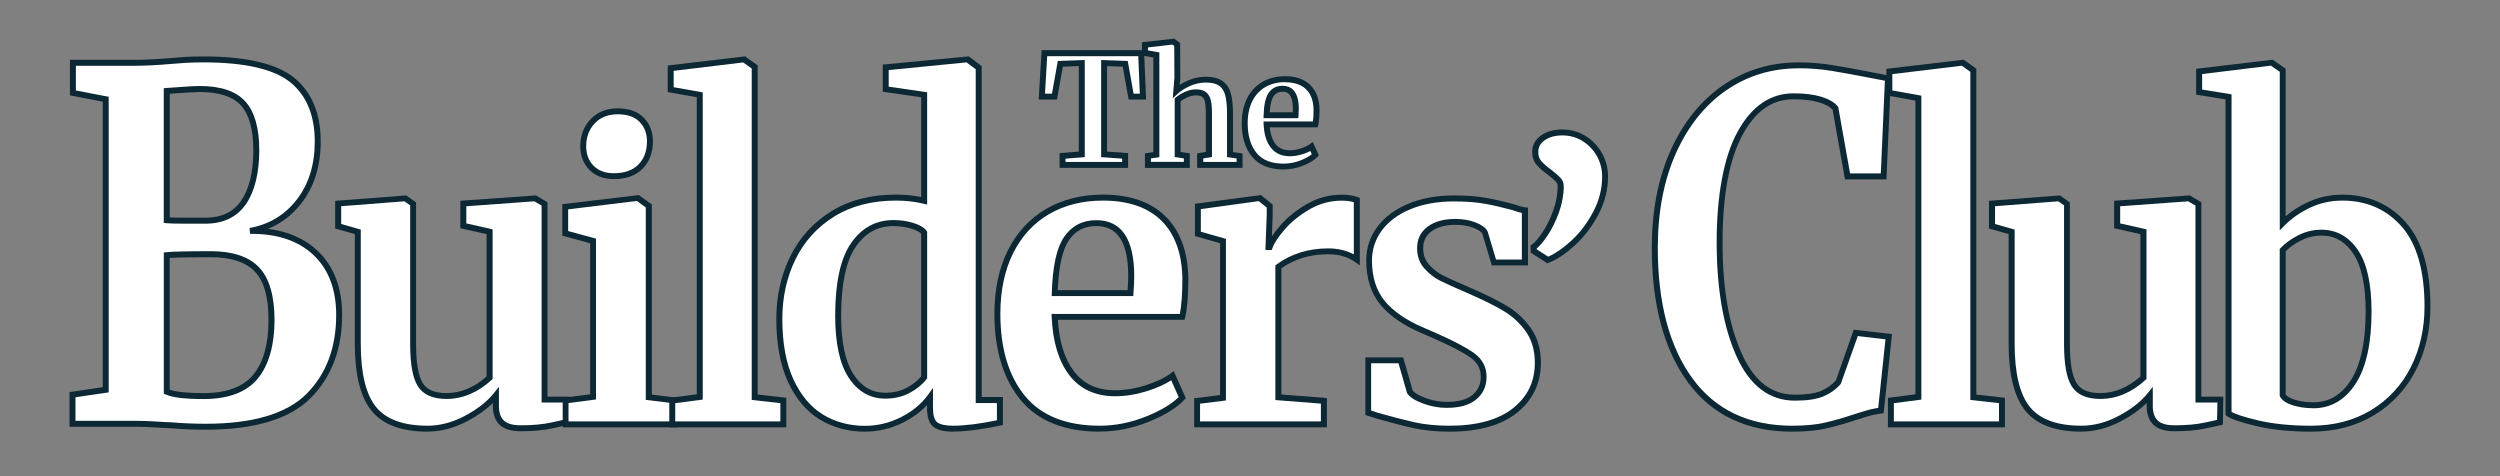 <?xml version="1.0" encoding="UTF-8"?>
<svg xmlns="http://www.w3.org/2000/svg" id="b" viewBox="0 0 420 80">
  <rect x="0" y="0" width="420" height="80" fill="#808080" stroke="none"/>
  <defs>
    <style>.c{fill:#fff;}.d{fill:#0c2835;}</style>
  </defs>
  <path class="c" d="M17.76,16.67l-5.51-1.06v-5.06h10.53c1.6,0,3.67-.11,6.22-.33.61-.05,1.34-.11,2.19-.16.85-.05,1.84-.08,2.97-.08,7.11,0,12.09,1.16,14.94,3.47,2.85,2.31,4.27,5.75,4.27,10.32,0,4.03-1.05,7.39-3.14,10.08-2.1,2.69-4.84,4.34-8.23,4.94,4.66-.05,8.33,1.17,10.99,3.67,2.66,2.5,3.99,5.99,3.99,10.45,0,5.66-1.72,10.2-5.16,13.63-3.44,3.43-9.19,5.14-17.24,5.14-2.12,0-4.07-.08-5.86-.25-.47,0-1.27-.04-2.4-.12-1.13-.08-2.29-.12-3.46-.12h-10.67v-4.9l5.58-.82V16.67ZM31.19,37.08h3.32c2.87,0,5.02-1.03,6.43-3.1,1.41-2.07,2.12-4.98,2.12-8.73s-.73-6.2-2.19-7.84c-1.46-1.63-3.89-2.45-7.28-2.45-.9,0-2.76.11-5.58.33v21.71c.52.05,1.58.08,3.18.08ZM34.23,66.54c4,0,6.9-1.09,8.69-3.26,1.79-2.18,2.68-5.33,2.68-9.47s-.81-6.81-2.44-8.53c-1.63-1.72-4.2-2.57-7.74-2.57-3.96,0-6.43.05-7.42.16v22.94c1.08.49,3.16.73,6.22.73Z"></path>
  <path class="d" d="M34.58,72.19c-2.12,0-4.11-.08-5.91-.25-.42,0-1.26-.04-2.39-.12-1.11-.08-2.27-.12-3.43-.12h-11.17v-5.83l5.58-.82V17.08l-5.51-1.06v-5.97h11.03c1.59,0,3.67-.11,6.18-.32.61-.05,1.35-.11,2.2-.17.86-.05,1.87-.08,3-.08,7.2,0,12.33,1.21,15.26,3.58,2.96,2.4,4.46,6.01,4.46,10.71,0,4.12-1.09,7.62-3.25,10.39-1.53,1.96-3.41,3.4-5.61,4.29,3.39.42,6.17,1.64,8.31,3.65,2.75,2.59,4.15,6.23,4.15,10.81,0,5.77-1.79,10.47-5.31,13.99-3.52,3.51-9.44,5.29-17.59,5.29ZM12.68,70.7h10.17c1.18,0,2.36.04,3.5.12,1.1.08,1.9.12,2.37.12,1.82.16,3.77.25,5.86.25,7.88,0,13.56-1.68,16.89-5,3.33-3.32,5.01-7.78,5.01-13.28,0-4.3-1.29-7.69-3.83-10.08-2.55-2.4-6.1-3.59-10.64-3.54l-.09-.99c3.25-.57,5.92-2.17,7.92-4.75,2.02-2.59,3.04-5.88,3.04-9.77,0-4.39-1.38-7.73-4.09-9.94-2.75-2.23-7.67-3.36-14.63-3.36-1.11,0-2.1.03-2.94.08-.84.06-1.57.11-2.18.16-2.54.22-4.64.33-6.26.33h-10.03v4.15l5.51,1.06v49.66l-5.58.82v3.96ZM34.23,67.04c-3.16,0-5.26-.25-6.42-.78l-.29-.13v-23.71l.45-.05c1.01-.11,3.53-.17,7.47-.17,3.66,0,6.39.92,8.1,2.73,1.71,1.8,2.58,4.79,2.58,8.87s-.94,7.53-2.8,9.79c-1.88,2.29-4.94,3.45-9.08,3.45ZM28.51,65.47c1.09.38,3.01.57,5.72.57,3.83,0,6.62-1.04,8.31-3.08,1.71-2.08,2.57-5.15,2.57-9.15s-.77-6.57-2.3-8.18c-1.52-1.6-4-2.42-7.38-2.42s-5.73.04-6.92.12v22.14ZM34.51,37.58h-3.32c-1.65,0-2.7-.03-3.23-.08l-.45-.05V14.82l.46-.04c2.87-.22,4.71-.33,5.62-.33,3.52,0,6.1.88,7.65,2.62,1.54,1.72,2.32,4.47,2.32,8.17s-.74,6.87-2.21,9.02c-1.51,2.2-3.81,3.32-6.84,3.32ZM28.51,36.53c.57.03,1.47.04,2.68.04h3.32c2.72,0,4.69-.94,6.02-2.88,1.35-1.97,2.03-4.82,2.03-8.45,0-3.45-.69-5.97-2.06-7.5-1.35-1.51-3.68-2.28-6.9-2.28-.83,0-2.53.1-5.08.29v20.78Z"></path>
  <path class="c" d="M84.31,71.02c-.66-.62-.99-1.56-.99-2.81v-1.8c-1.19,1.47-2.86,2.77-5.01,3.91-2.15,1.14-4.31,1.7-6.46,1.7-4.22,0-7.23-1.1-9.03-3.31-1.8-2.21-2.7-5.85-2.7-10.93v-18.84l-3.3-.94v-3.81l11.21-.87h.07l1.32.94v23.52c0,3.25.4,5.52,1.19,6.82.79,1.29,2.26,1.94,4.42,1.94,2.59,0,5.01-1.02,7.25-3.07v-24.52l-4.42-1v-3.74l11.93-.87h.13l1.58.94v32.87h3.69l-.07,3.81c-.18.04-.99.22-2.44.53-1.45.31-3.19.47-5.21.47-1.45,0-2.51-.31-3.16-.94Z"></path>
  <path class="d" d="M71.85,72.52c-4.36,0-7.53-1.17-9.42-3.49-1.87-2.29-2.82-6.07-2.82-11.24v-18.46l-3.3-.94v-4.65l11.93-.91,1.66,1.18v23.78c0,3.14.37,5.35,1.11,6.55.7,1.14,2.01,1.7,3.99,1.7,2.39,0,4.66-.94,6.75-2.8v-23.9l-4.42-1v-4.61l12.7-.9,1.95,1.15v32.66h3.7l-.08,4.7-.37.09c-.18.04-1,.22-2.46.54-1.48.32-3.27.48-5.31.48-1.58,0-2.76-.36-3.51-1.07-.76-.72-1.15-1.78-1.15-3.17v-.51c-1.13,1.12-2.56,2.15-4.28,3.05-2.22,1.17-4.47,1.76-6.69,1.76ZM57.31,37.63l3.3.94v19.22c0,4.94.87,8.51,2.59,10.61,1.69,2.07,4.6,3.12,8.65,3.12,2.06,0,4.16-.55,6.23-1.65,2.08-1.1,3.72-2.37,4.85-3.78l.89-1.1v3.22c0,1.1.28,1.92.83,2.44h0c.56.53,1.51.8,2.82.8,1.97,0,3.69-.15,5.1-.46.97-.21,1.65-.36,2.05-.45l.05-2.91h-3.68v-33.09l-1.22-.72-11.43.83v2.88l4.42,1v25.14l-.16.15c-2.33,2.13-4.88,3.2-7.59,3.2-2.33,0-3.96-.73-4.84-2.18-.85-1.38-1.26-3.7-1.26-7.08v-23.26l-.96-.68-10.63.82v2.97Z"></path>
  <polygon class="c" points="99.64 40.48 94.96 39.21 94.96 34.74 107.02 33.27 107.15 33.27 109 34.6 109 66.74 113.42 67.28 113.42 71.29 95.02 71.29 95.02 67.28 99.64 66.68 99.64 40.48"></polygon>
  <path class="d" d="M113.92,71.79h-19.39v-4.95l4.62-.6v-25.37l-4.68-1.27v-5.3l12.86-1.53,2.18,1.58v31.95l4.42.54v4.95ZM95.52,70.79h17.39v-3.07l-4.42-.54v-32.33l-1.5-1.09-11.54,1.41v3.65l4.68,1.27v27.02l-4.62.6v3.07Z"></path>
  <path class="c" d="M99.37,28.19c-.92-.93-1.38-2.14-1.38-3.61,0-1.69.53-3.1,1.58-4.21,1.05-1.11,2.46-1.67,4.22-1.67s3.1.48,4.02,1.44,1.38,2.15,1.38,3.57c0,1.78-.53,3.21-1.58,4.28-1.06,1.07-2.53,1.6-4.42,1.6h-.07c-1.58,0-2.84-.47-3.76-1.4Z"></path>
  <path class="d" d="M103.2,30.09c-1.78,0-3.16-.52-4.18-1.55h0c-1.01-1.03-1.53-2.36-1.53-3.96,0-1.82.58-3.35,1.72-4.55,1.15-1.21,2.69-1.83,4.58-1.83s3.36.54,4.38,1.59c1.01,1.05,1.52,2.37,1.52,3.92,0,1.91-.58,3.47-1.73,4.63-1.15,1.16-2.75,1.75-4.77,1.75ZM103.79,19.2c-1.63,0-2.89.5-3.86,1.51-.97,1.03-1.45,2.29-1.45,3.87,0,1.35.41,2.41,1.24,3.26h0c.83.84,1.95,1.26,3.4,1.26,1.81,0,3.17-.49,4.13-1.46.97-.98,1.44-2.27,1.44-3.93,0-1.3-.41-2.36-1.24-3.23-.82-.85-2.05-1.28-3.66-1.28Z"></path>
  <path class="c" d="M117.55,15.93l-4.88-.87v-3.61l12.2-1.47h.13l1.78,1.27v55.49l4.81.53v4.01h-18.66v-4.01l4.61-.6V15.93Z"></path>
  <path class="d" d="M132.1,71.79h-19.66v-4.95l4.62-.6V16.34l-4.88-.87v-4.47l12.99-1.53,2.12,1.51v55.3l4.81.54v4.96ZM113.44,70.79h17.66v-3.06l-4.81-.54V11.51l-1.44-1.02-11.67,1.41v2.75l4.88.87v51.61l-4.62.6v3.07Z"></path>
  <path class="c" d="M137.97,70.05c-2.15-1.31-3.87-3.35-5.14-6.11-1.28-2.76-1.91-6.21-1.91-10.36,0-3.74.76-7.16,2.27-10.26,1.52-3.1,3.75-5.56,6.69-7.38,2.94-1.83,6.48-2.74,10.61-2.74,1.67,0,3.25.18,4.75.53V15.93l-6.46-.94v-3.68l13.58-1.34h.2l1.85,1.4v55.83h3.56v3.81c-3.16.67-5.78,1-7.85,1-1.41,0-2.41-.23-3-.7-.59-.47-.89-1.39-.89-2.77v-1.87c-1.14,1.56-2.7,2.84-4.68,3.84-1.98,1-4.07,1.5-6.26,1.5-2.73,0-5.17-.66-7.32-1.97ZM152.58,65.57c1.12-.6,2.01-1.33,2.67-2.17v-24.32c-.31-.44-.96-.82-1.95-1.14s-2.06-.47-3.2-.47c-2.81,0-5.07,1.24-6.76,3.71-1.69,2.47-2.54,6.43-2.54,11.86,0,4.54.73,7.92,2.18,10.12,1.45,2.2,3.36,3.31,5.74,3.31,1.45,0,2.74-.3,3.86-.9Z"></path>
  <path class="d" d="M160.13,72.52c-1.54,0-2.62-.26-3.31-.81-.73-.57-1.08-1.61-1.08-3.17v-.49c-1.07,1.14-2.39,2.11-3.95,2.91-2.04,1.03-4.22,1.56-6.49,1.56-2.81,0-5.35-.69-7.58-2.04-2.23-1.36-4.03-3.49-5.34-6.33-1.3-2.81-1.96-6.37-1.96-10.57,0-3.8.78-7.33,2.33-10.48,1.55-3.17,3.87-5.72,6.88-7.59,3.01-1.87,6.67-2.82,10.88-2.82,1.48,0,2.9.14,4.25.41v-16.75l-6.46-.94v-4.56l14.45-1.38,2.18,1.65v55.58h3.56v4.71l-.4.08c-3.18.67-5.86,1.01-7.95,1.01ZM156.74,65.15v3.4c0,1.2.24,2.02.7,2.38.5.39,1.41.59,2.69.59,1.94,0,4.41-.31,7.35-.91v-2.9h-3.56V11.63l-1.54-1.15-13.08,1.29v2.79l6.46.94v18.87l-.62-.15c-1.45-.35-3.01-.52-4.63-.52-4.02,0-7.5.9-10.35,2.67-2.85,1.77-5.04,4.18-6.51,7.18-1.48,3.01-2.22,6.39-2.22,10.04,0,4.05.63,7.47,1.87,10.15,1.23,2.66,2.89,4.64,4.95,5.9h0c2.06,1.26,4.44,1.9,7.06,1.9,2.11,0,4.14-.49,6.04-1.45,1.9-.96,3.41-2.2,4.5-3.69l.9-1.23ZM148.72,66.97c-2.54,0-4.61-1.19-6.15-3.53-1.5-2.28-2.26-5.78-2.26-10.4,0-5.51.88-9.6,2.63-12.14,1.78-2.61,4.19-3.93,7.17-3.93,1.19,0,2.31.17,3.35.49,1.11.35,1.83.78,2.21,1.33l.09.13v24.65l-.11.14c-.7.9-1.65,1.67-2.83,2.3h0c-1.19.64-2.57.96-4.09.96ZM150.11,37.98c-2.66,0-4.74,1.14-6.35,3.49-1.63,2.38-2.45,6.27-2.45,11.58,0,4.42.7,7.74,2.09,9.85,1.36,2.07,3.1,3.08,5.32,3.08,1.36,0,2.58-.28,3.62-.84h0c.99-.53,1.8-1.17,2.41-1.91v-23.97c-.21-.23-.66-.54-1.6-.83-.94-.29-1.96-.44-3.05-.44Z"></path>
  <path class="c" d="M171.81,66.84c-2.83-3.45-4.25-8.16-4.25-14.13,0-4.01.74-7.48,2.21-10.42,1.47-2.94,3.55-5.19,6.23-6.75,2.68-1.56,5.78-2.34,9.3-2.34,4.39,0,7.78,1.17,10.15,3.51,2.37,2.34,3.6,5.67,3.69,9.99,0,2.94-.18,5.12-.53,6.55h-21.43c.18,4.05,1.12,7.21,2.83,9.45,1.71,2.25,4.15,3.37,7.32,3.37,1.71,0,3.48-.29,5.31-.87,1.82-.58,3.26-1.27,4.32-2.07l1.65,3.68c-1.19,1.29-3.11,2.48-5.77,3.58-2.66,1.09-5.35,1.64-8.08,1.64-5.8,0-10.12-1.73-12.96-5.18ZM189.91,49.24c.09-1.25.13-2.21.13-2.87,0-5.92-1.96-8.89-5.87-8.89-2.15,0-3.82.87-5.01,2.61-1.19,1.74-1.85,4.79-1.98,9.15h12.72Z"></path>
  <path class="d" d="M184.77,72.52c-5.93,0-10.42-1.8-13.34-5.36h0c-2.9-3.53-4.37-8.39-4.37-14.45,0-4.07.76-7.65,2.26-10.65,1.51-3.01,3.67-5.35,6.43-6.96,2.75-1.6,5.96-2.41,9.55-2.41,4.51,0,8.04,1.23,10.5,3.65,2.46,2.42,3.75,5.9,3.84,10.33,0,2.98-.18,5.22-.54,6.68l-.09.38h-21.29c.23,3.68,1.13,6.59,2.71,8.65,1.63,2.14,3.89,3.18,6.92,3.18,1.65,0,3.39-.28,5.16-.85,1.76-.56,3.16-1.23,4.17-1.99l.5-.38,2.04,4.55-.22.24c-1.23,1.34-3.23,2.59-5.95,3.7-2.71,1.11-5.49,1.67-8.27,1.67ZM185.29,33.7c-3.41,0-6.45.76-9.04,2.27-2.58,1.5-4.61,3.7-6.03,6.54-1.43,2.86-2.16,6.29-2.16,10.2,0,5.82,1.39,10.47,4.14,13.81h0c2.72,3.32,6.95,5,12.57,5,2.65,0,5.3-.54,7.89-1.6,2.41-.99,4.22-2.07,5.36-3.22l-1.26-2.81c-1.04.68-2.37,1.28-3.96,1.79-1.87.59-3.7.89-5.46.89-3.31,0-5.91-1.2-7.72-3.57-1.77-2.32-2.76-5.6-2.94-9.74l-.02-.52h21.55c.28-1.38.43-3.42.43-6.05-.09-4.16-1.28-7.4-3.54-9.63-2.27-2.23-5.56-3.36-9.8-3.36ZM190.38,49.74h-13.7l.02-.51c.14-4.51.81-7.59,2.06-9.42,1.28-1.87,3.1-2.82,5.42-2.82,4.23,0,6.37,3.16,6.37,9.39,0,.68-.04,1.63-.13,2.91l-.03.46ZM177.7,48.74h11.74c.07-1.01.1-1.81.1-2.37,0-5.64-1.76-8.39-5.37-8.39-2,0-3.5.78-4.6,2.39-1.08,1.58-1.71,4.4-1.87,8.37Z"></path>
  <path class="c" d="M201.12,67.34l4.35-.53v-26.33l-4.22-1.2v-4.61l10.22-1.4h.2l1.65,1.34v1.47l-.2,5.41h.2c.31-.89,1.03-1.99,2.18-3.31,1.14-1.31,2.58-2.47,4.32-3.47,1.74-1,3.62-1.5,5.64-1.5.97,0,1.8.13,2.51.4v10.02c-1.32-.94-2.92-1.4-4.81-1.4-3.21,0-6,.87-8.37,2.61v21.92l7.65.6v3.94h-21.29v-3.94Z"></path>
  <path class="d" d="M222.91,71.79h-22.29v-4.88l4.35-.54v-25.51l-4.22-1.2v-5.42l11.09-1.47,1.97,1.6v1.71l-.13,3.62c.37-.56.85-1.18,1.43-1.85,1.18-1.35,2.67-2.56,4.45-3.58,1.81-1.04,3.79-1.57,5.89-1.57,1.02,0,1.93.15,2.68.43l.32.12v11.33l-.79-.56c-1.23-.87-2.75-1.31-4.52-1.31-2.99,0-5.64.79-7.87,2.36v21.2l7.65.6v4.9ZM201.62,70.79h20.29v-2.98l-7.65-.6v-22.63l.2-.15c2.45-1.79,5.37-2.7,8.67-2.7,1.63,0,3.07.34,4.31,1.01v-8.77c-.58-.17-1.25-.26-2-.26-1.92,0-3.74.48-5.39,1.44-1.68.97-3.09,2.1-4.19,3.37-1.1,1.26-1.8,2.32-2.08,3.14l-.12.34h-1.07l.22-5.93v-1.21s-1.35-1.07-1.35-1.07l-9.72,1.34v3.8l4.22,1.2v27.15l-4.35.54v3Z"></path>
  <path class="c" d="M236.86,65.81c.35.54,1.15,1.04,2.41,1.5,1.25.47,2.52.7,3.79.7,2.07,0,3.61-.43,4.65-1.3,1.03-.87,1.55-2.02,1.55-3.44s-.64-2.66-1.91-3.58c-1.28-.91-3.43-2.04-6.46-3.37l-1.85-.8c-3.03-1.29-5.3-2.85-6.79-4.68-1.49-1.83-2.24-4.19-2.24-7.08,0-2,.59-3.8,1.78-5.38,1.19-1.58,2.86-2.82,5.01-3.71,2.15-.89,4.64-1.34,7.45-1.34,2.07,0,3.83.13,5.31.4,1.47.27,3.02.62,4.65,1.07.88.31,1.54.49,1.98.53v8.75h-5.21l-1.52-5.08c-.26-.44-.86-.85-1.78-1.2-.92-.36-1.98-.53-3.16-.53-1.8,0-3.24.39-4.32,1.17-1.08.78-1.62,1.86-1.62,3.24,0,1.25.37,2.28,1.12,3.11.75.82,1.56,1.46,2.44,1.9.88.45,2.51,1.18,4.88,2.21,2.37,1.03,4.34,2,5.9,2.94,1.56.94,2.86,2.15,3.89,3.64,1.03,1.49,1.55,3.31,1.55,5.45,0,3.3-1.28,5.97-3.82,8.02-2.55,2.05-6.22,3.07-11.01,3.07-2.24,0-4.25-.2-6.03-.6-1.78-.4-3.84-.94-6.16-1.6l-1.45-.47v-8.82h5.47l1.52,5.28Z"></path>
  <path class="d" d="M243.52,72.52c-2.27,0-4.34-.21-6.14-.61-1.79-.4-3.87-.95-6.19-1.61l-1.81-.58v-9.68h6.35l1.6,5.56c.23.3.78.75,2.12,1.25,1.19.44,2.41.67,3.62.67,1.93,0,3.39-.4,4.33-1.19.92-.78,1.37-1.78,1.37-3.06s-.56-2.35-1.7-3.17c-1.24-.89-3.39-2.01-6.37-3.32l-1.84-.8c-3.09-1.32-5.44-2.94-6.98-4.82-1.56-1.91-2.35-4.4-2.35-7.4,0-2.11.63-4.02,1.88-5.68,1.24-1.65,2.99-2.95,5.22-3.87,2.2-.91,4.77-1.38,7.64-1.38,2.09,0,3.9.14,5.4.41,1.48.27,3.06.63,4.69,1.08.87.31,1.5.48,1.89.52l.45.04v9.71h-6.08l-1.6-5.37c-.16-.24-.55-.58-1.5-.95-.86-.33-1.87-.5-2.98-.5-1.69,0-3.04.36-4.03,1.08-.95.69-1.41,1.61-1.41,2.84,0,1.13.32,2.04.99,2.77.7.78,1.48,1.38,2.29,1.79.86.44,2.49,1.18,4.85,2.19,2.4,1.04,4.4,2.03,5.96,2.97,1.61.97,2.98,2.24,4.04,3.79,1.09,1.57,1.64,3.5,1.64,5.73,0,3.44-1.35,6.27-4.01,8.41-2.63,2.11-6.44,3.18-11.32,3.18ZM230.37,68.98l1.1.36c2.29.66,4.35,1.19,6.12,1.59,1.73.39,3.73.59,5.92.59,4.65,0,8.25-1,10.7-2.96,2.45-1.97,3.64-4.46,3.64-7.63,0-2.02-.49-3.76-1.46-5.16-.99-1.42-2.24-2.6-3.74-3.5-1.52-.91-3.49-1.89-5.84-2.91-2.41-1.04-4.01-1.77-4.91-2.22-.93-.47-1.8-1.15-2.58-2.01-.83-.91-1.25-2.07-1.25-3.44,0-1.54.61-2.77,1.82-3.65,1.16-.84,2.71-1.26,4.61-1.26,1.24,0,2.36.19,3.34.57,1.04.4,1.7.87,2.03,1.42l.05.11,1.41,4.72h4.34v-7.83c-.43-.09-.98-.25-1.65-.49-1.57-.43-3.12-.79-4.57-1.05-1.43-.26-3.19-.39-5.22-.39-2.74,0-5.18.44-7.26,1.3-2.06.85-3.67,2.04-4.8,3.55-1.11,1.49-1.68,3.19-1.68,5.08,0,2.76.72,5.04,2.13,6.77,1.43,1.75,3.65,3.28,6.6,4.53l1.85.8c3.05,1.34,5.25,2.5,6.55,3.43,1.41,1.01,2.12,2.35,2.12,3.98s-.58,2.86-1.73,3.82c-1.12.94-2.79,1.42-4.97,1.42-1.33,0-2.66-.25-3.97-.73-1.37-.51-2.24-1.07-2.65-1.7l-.06-.14-1.41-4.92h-4.6v7.96Z"></path>
  <path class="c" d="M257.66,42.16v-.67c.53-.35,1.15-1.06,1.88-2.13s1.35-2.33,1.88-3.79c.53-1.45.79-2.88.79-4.29,0-.41-.15-.78-.46-1.1-.31-.32-.77-.72-1.38-1.2-.79-.58-1.4-1.1-1.81-1.58-.42-.48-.63-1.1-.63-1.87,0-.96.43-1.74,1.29-2.35s1.95-.91,3.26-.91,2.53.34,3.63,1.01c1.1.67,1.97,1.57,2.6,2.71.64,1.13.96,2.37.96,3.71,0,2.11-.52,4.15-1.55,6.11-1.03,1.97-2.31,3.64-3.82,5.03-1.52,1.39-2.93,2.34-4.25,2.85l-2.37-1.53Z"></path>
  <path class="d" d="M259.97,44.25l-2.82-1.82v-1.21l.22-.15c.47-.31,1.06-.99,1.74-2,.7-1.03,1.31-2.27,1.82-3.68.51-1.39.76-2.78.76-4.12,0-.28-.11-.53-.32-.76-.29-.3-.74-.69-1.33-1.15-.81-.59-1.44-1.14-1.88-1.65-.5-.57-.75-1.31-.75-2.2,0-1.12.5-2.05,1.5-2.76.94-.67,2.14-1,3.55-1s2.71.36,3.89,1.08c1.17.71,2.1,1.69,2.78,2.89.68,1.21,1.02,2.54,1.02,3.96,0,2.18-.54,4.31-1.61,6.34-1.06,2.01-2.38,3.75-3.93,5.17-1.55,1.43-3.04,2.42-4.41,2.95l-.24.09ZM258.16,41.88l1.93,1.24c1.19-.51,2.49-1.4,3.86-2.66,1.47-1.34,2.72-2.99,3.72-4.9.99-1.88,1.49-3.86,1.49-5.88,0-1.25-.3-2.42-.89-3.47-.59-1.05-1.41-1.9-2.43-2.53-1.01-.62-2.15-.93-3.37-.93s-2.21.28-2.97.82c-.72.51-1.07,1.15-1.07,1.94,0,.65.16,1.15.5,1.54.39.45.97.96,1.73,1.51.65.51,1.12.92,1.45,1.26.4.42.6.9.6,1.45,0,1.46-.28,2.96-.82,4.46-.54,1.48-1.19,2.79-1.94,3.9-.67.99-1.26,1.69-1.79,2.11v.14Z"></path>
  <path class="c" d="M283.94,63.89c-3.96-5.42-5.93-12.83-5.93-22.23,0-6.19,1.04-11.6,3.13-16.22,2.09-4.62,4.95-8.18,8.6-10.69,3.65-2.51,7.78-3.77,12.39-3.77,1.93,0,3.8.15,5.6.44,1.8.29,3.93.68,6.4,1.16,1.85.37,2.86.56,3.03.56l-.72,16.5h-6.07l-2.04-11.46c-.48-.59-1.32-1.07-2.51-1.44-1.19-.37-2.7-.56-4.55-.56-3.74,0-6.74,2.1-9,6.29-2.26,4.19-3.39,10.27-3.39,18.22s1.08,13.97,3.23,18.83c2.15,4.86,5.3,7.29,9.43,7.29,1.98,0,3.51-.23,4.58-.68,1.08-.45,1.99-1.11,2.74-1.96l2.9-8.25,5.54.64-1.32,12.42c-.92.11-1.84.31-2.74.6-.9.29-1.46.47-1.68.52-1.76.59-3.39,1.05-4.91,1.4-1.52.35-3.37.52-5.57.52-7.47,0-13.19-2.71-17.14-8.13Z"></path>
  <path class="d" d="M301.08,72.52c-7.61,0-13.51-2.8-17.55-8.34-4-5.48-6.03-13.06-6.03-22.52,0-6.24,1.07-11.77,3.18-16.43,2.11-4.68,5.07-8.35,8.78-10.9,3.72-2.56,7.98-3.85,12.68-3.85,1.94,0,3.85.15,5.68.45,1.84.3,4,.69,6.41,1.16,2.32.47,2.84.55,2.94.55l.5.02v.5s-.75,16.98-.75,16.98h-6.96l-2.09-11.73c-.43-.47-1.17-.87-2.19-1.19-1.13-.36-2.61-.54-4.4-.54-3.57,0-6.37,1.97-8.56,6.03-2.21,4.1-3.33,10.15-3.33,17.99s1.07,13.85,3.19,18.62c2.08,4.7,5.02,6.99,8.97,6.99,1.9,0,3.38-.22,4.39-.64.97-.41,1.81-1,2.49-1.76l3-8.53,6.43.74-1.41,13.31-.4.05c-.88.1-1.77.3-2.64.58-.94.31-1.49.48-1.72.53-1.71.58-3.38,1.05-4.92,1.4-1.55.35-3.46.53-5.68.53ZM302.14,11.48c-4.49,0-8.56,1.24-12.11,3.68-3.56,2.45-6.39,5.98-8.43,10.49-2.05,4.53-3.09,9.92-3.09,16.01,0,9.25,1.96,16.63,5.84,21.93h0c3.84,5.26,9.47,7.93,16.74,7.93,2.15,0,3.98-.17,5.46-.51,1.5-.34,3.14-.81,4.86-1.39.24-.06.8-.23,1.69-.52.8-.26,1.62-.45,2.44-.57l1.22-11.53-4.65-.54-2.86,8.04c-.79.91-1.78,1.61-2.92,2.09-1.15.48-2.71.72-4.78.72-4.33,0-7.65-2.55-9.88-7.59-2.17-4.9-3.27-11.3-3.27-19.03s1.16-14.22,3.46-18.46c2.35-4.35,5.52-6.55,9.44-6.55,1.89,0,3.47.2,4.7.58,1.29.41,2.19.93,2.74,1.6l.08.1,1.99,11.17h5.17l.68-15.57c-.41-.07-1.17-.21-2.61-.5-2.4-.47-4.55-.86-6.38-1.16-1.78-.29-3.63-.43-5.52-.43Z"></path>
  <path class="c" d="M322.29,16.48l-4.88-.87v-3.61l12.2-1.47h.13l1.78,1.27v54.94l4.81.53v4.01h-18.66v-4.01l4.61-.6V16.48Z"></path>
  <path class="d" d="M336.83,71.79h-19.66v-4.95l4.62-.6V16.9l-4.88-.87v-4.47l12.99-1.53,2.12,1.51v54.75l4.81.54v4.96ZM318.17,70.79h17.66v-3.06l-4.81-.54V12.06l-1.44-1.02-11.67,1.41v2.75l4.88.87v51.06l-4.62.6v3.07Z"></path>
  <path class="c" d="M362.15,71.02c-.66-.62-.99-1.56-.99-2.81v-1.8c-1.19,1.47-2.86,2.77-5.01,3.91-2.15,1.14-4.31,1.7-6.46,1.7-4.22,0-7.23-1.1-9.03-3.31-1.8-2.21-2.7-5.85-2.7-10.93v-18.84l-3.3-.94v-3.81l11.21-.87h.07l1.32.94v23.52c0,3.25.4,5.52,1.19,6.82.79,1.29,2.26,1.94,4.42,1.94,2.59,0,5.01-1.02,7.25-3.07v-24.52l-4.42-1v-3.74l11.93-.87h.13l1.58.94v32.87h3.69l-.07,3.81c-.18.04-.99.22-2.44.53-1.45.31-3.19.47-5.21.47-1.45,0-2.51-.31-3.16-.94Z"></path>
  <path class="d" d="M349.69,72.52c-4.36,0-7.53-1.17-9.42-3.49-1.87-2.29-2.82-6.07-2.82-11.24v-18.46l-3.3-.94v-4.65l11.93-.91,1.66,1.18v23.78c0,3.14.37,5.35,1.11,6.55.7,1.14,2,1.7,3.99,1.7,2.39,0,4.66-.94,6.75-2.8v-23.9l-4.42-1v-4.61l12.7-.9,1.95,1.15v32.66h3.7l-.08,4.7-.37.09c-.18.04-1,.22-2.46.54-1.48.32-3.27.48-5.31.48-1.58,0-2.76-.36-3.51-1.07h0c-.76-.72-1.15-1.78-1.15-3.17v-.51c-1.13,1.12-2.56,2.15-4.28,3.05-2.22,1.17-4.47,1.76-6.69,1.76ZM335.16,37.63l3.3.94v19.22c0,4.94.87,8.51,2.59,10.61,1.69,2.07,4.6,3.12,8.65,3.12,2.06,0,4.16-.55,6.23-1.65,2.08-1.1,3.72-2.37,4.85-3.78l.89-1.1v3.22c0,1.1.28,1.92.83,2.44h0c.56.53,1.51.8,2.82.8,1.97,0,3.69-.15,5.1-.46.97-.21,1.65-.36,2.05-.45l.05-2.91h-3.68v-33.09l-1.22-.72-11.43.83v2.88l4.42,1v25.14l-.16.15c-2.33,2.13-4.88,3.2-7.59,3.2-2.33,0-3.96-.73-4.84-2.18-.85-1.38-1.26-3.7-1.26-7.08v-23.26l-.96-.68-10.63.82v2.97Z"></path>
  <path class="c" d="M369.45,12l12.06-1.47h.13l1.85,1.27v25.67c1.19-1.2,2.65-2.21,4.38-3.04,1.74-.82,3.61-1.24,5.64-1.24,4.22,0,7.66,1.5,10.32,4.51,2.66,3.01,3.99,7.61,3.99,13.8,0,3.83-.79,7.31-2.37,10.42-1.58,3.12-3.86,5.58-6.82,7.38-2.97,1.8-6.41,2.71-10.32,2.71-3.47,0-6.48-.3-9.03-.9-2.55-.6-4.18-1.15-4.88-1.64V16.28l-4.94-.8v-3.47ZM386.29,39.98c-1.16.6-2.1,1.28-2.8,2.04v24.39c.26.49.88.89,1.85,1.2.97.31,2.07.47,3.3.47,2.81,0,5.07-1.33,6.76-3.98,1.69-2.65,2.54-6.58,2.54-11.79,0-4.5-.73-7.83-2.18-9.99-1.45-2.16-3.36-3.24-5.74-3.24-1.32,0-2.56.3-3.73.9Z"></path>
  <path class="d" d="M388.3,72.52c-3.5,0-6.57-.31-9.15-.92-2.64-.62-4.29-1.18-5.05-1.71l-.21-.15V16.7l-4.94-.8v-4.34l12.85-1.53,2.19,1.51v24.79c1.05-.9,2.28-1.69,3.67-2.34,1.79-.85,3.76-1.29,5.85-1.29,4.35,0,7.95,1.57,10.69,4.68,2.73,3.09,4.11,7.84,4.11,14.13,0,3.89-.82,7.48-2.43,10.65-1.62,3.19-3.97,5.74-7.01,7.58-3.03,1.84-6.59,2.78-10.58,2.78ZM374.89,69.2c.57.32,1.81.79,4.49,1.43,2.5.59,5.5.89,8.92.89,3.8,0,7.18-.89,10.06-2.63,2.87-1.75,5.11-4.16,6.64-7.18,1.54-3.03,2.32-6.46,2.32-10.2,0-6.04-1.3-10.57-3.86-13.47-2.55-2.88-5.89-4.34-9.94-4.34-1.94,0-3.76.4-5.42,1.19-1.68.8-3.1,1.79-4.24,2.94l-.86.87V12.06l-1.5-1.03-11.54,1.41v2.61l4.94.8v53.35ZM388.63,68.58c-1.28,0-2.44-.17-3.45-.49-1.1-.35-1.8-.83-2.13-1.44l-.06-.11v-24.71l.13-.14c.74-.8,1.73-1.52,2.94-2.14h0c1.23-.64,2.56-.96,3.95-.96,2.54,0,4.61,1.17,6.15,3.46,1.5,2.23,2.26,5.69,2.26,10.27,0,5.28-.88,9.34-2.62,12.06-1.78,2.79-4.2,4.21-7.18,4.21ZM383.99,66.27c.23.33.75.63,1.5.87.91.29,1.97.44,3.14.44,2.65,0,4.73-1.22,6.34-3.75,1.63-2.56,2.46-6.43,2.46-11.52,0-4.38-.7-7.64-2.09-9.71-1.36-2.03-3.1-3.02-5.32-3.02-1.23,0-2.41.29-3.5.85h0c-1.04.53-1.89,1.14-2.53,1.79v24.05Z"></path>
  <path class="c" d="M181.74,10.59l-3.6.13-.98,5.51h-2.12l.43-7.3h16.25l.3,7.3h-1.99l-.98-5.51-3.55-.13v15.34l3.53.25v1.52h-10.51v-1.52l3.23-.25v-15.34Z"></path>
  <path class="d" d="M189.52,28.2h-11.51v-2.48l3.23-.25v-14.36l-2.68.09-.99,5.52h-3.07l.49-8.3h17.21l.34,8.3h-2.93l-.99-5.52-2.63-.09v14.36l3.53.25v2.48ZM179.01,27.2h9.51v-.55l-3.53-.25V10.08l4.47.16.98,5.5h1.05l-.26-6.3h-15.3l-.37,6.3h1.17l.98-5.5,4.53-.16v16.32l-3.23.25v.55Z"></path>
  <path class="c" d="M194.27,9.23l-1.92-.33v-1.36l4.69-.56h.08l.66.48.03,5.63-.18,2.2c.52-.47,1.23-.91,2.13-1.31.9-.4,1.84-.61,2.83-.61,1.06,0,1.88.2,2.47.59s1,1,1.23,1.81c.24.81.35,1.89.35,3.23v6.95l1.61.23v1.52h-6.63v-1.52l1.46-.23v-6.95c0-.88-.06-1.56-.18-2.05-.12-.49-.33-.85-.64-1.09-.31-.24-.77-.35-1.37-.35-.52,0-1.05.12-1.6.37-.55.24-1.03.53-1.45.87v9.2l1.54.23v1.52h-6.53v-1.52l1.41-.2V9.23Z"></path>
  <path class="d" d="M208.75,28.2h-7.63v-2.44l1.46-.23v-6.52c0-.83-.05-1.48-.16-1.93-.09-.38-.24-.64-.46-.8-.42-.32-1.46-.38-2.47.07-.43.19-.81.41-1.15.66v8.52l1.54.23v2.45h-7.53v-2.45l1.41-.2v-15.9l-1.92-.33v-2.23l5.43-.61.99.73.03,5.89-.09,1.14c.39-.25.84-.49,1.34-.71.96-.43,1.98-.65,3.04-.65,1.16,0,2.08.23,2.75.68.69.46,1.17,1.16,1.44,2.08.25.85.37,1.99.37,3.38v6.52l1.61.23v2.45ZM202.12,27.2h5.63v-.58l-1.61-.23v-7.38c0-1.29-.11-2.33-.33-3.1-.2-.7-.54-1.2-1.03-1.53-.5-.34-1.24-.51-2.19-.51s-1.8.19-2.63.56c-.85.38-1.52.8-2,1.23l-.94.85.28-3.46-.03-5.34-.3-.22-4.12.48v.5l1.92.33v17.61l-1.41.2v.58h5.53v-.58l-1.54-.23v-9.87l.19-.15c.45-.36.97-.68,1.56-.94.61-.27,1.22-.41,1.81-.41.72,0,1.27.15,1.68.46.4.31.68.77.83,1.37.13.53.19,1.24.19,2.16v7.38l-1.46.23v.59Z"></path>
  <path class="c" d="M210.73,26.02c-1.08-1.31-1.63-3.09-1.63-5.34,0-1.52.28-2.83.84-3.94.56-1.11,1.36-1.96,2.38-2.55,1.02-.59,2.21-.88,3.55-.88,1.68,0,2.97.44,3.88,1.33.91.88,1.38,2.14,1.41,3.78,0,1.11-.07,1.94-.2,2.48h-8.19c.07,1.53.43,2.72,1.08,3.58.66.85,1.59,1.28,2.8,1.28.66,0,1.33-.11,2.03-.33.7-.22,1.25-.48,1.65-.78l.63,1.39c-.45.49-1.19.94-2.21,1.35-1.02.41-2.05.62-3.09.62-2.22,0-3.87-.65-4.95-1.96ZM217.65,19.36c.03-.47.05-.83.05-1.09,0-2.24-.75-3.36-2.24-3.36-.82,0-1.46.33-1.92.99s-.71,1.81-.76,3.46h4.86Z"></path>
  <path class="d" d="M215.69,28.48c-2.36,0-4.16-.72-5.34-2.14-1.16-1.39-1.74-3.3-1.74-5.66,0-1.59.3-2.99.9-4.17.61-1.19,1.47-2.12,2.58-2.76,1.1-.63,2.38-.95,3.8-.95,1.81,0,3.23.49,4.23,1.47,1,.98,1.53,2.36,1.56,4.13,0,1.18-.07,2.03-.22,2.61l-.09.38h-8.05c.11,1.17.43,2.1.94,2.77.56.73,1.35,1.08,2.4,1.08.6,0,1.23-.1,1.88-.31.64-.2,1.14-.44,1.5-.71l.5-.38,1.03,2.26-.23.24c-.51.55-1.29,1.03-2.38,1.47-1.07.44-2.17.66-3.27.66ZM215.89,13.8c-1.25,0-2.36.28-3.3.82-.93.54-1.67,1.33-2.19,2.34-.52,1.04-.79,2.29-.79,3.72,0,2.13.51,3.82,1.51,5.03.99,1.2,2.49,1.78,4.57,1.78.97,0,1.95-.2,2.9-.58.78-.32,1.38-.65,1.79-1l-.25-.54c-.36.2-.79.38-1.28.53-.74.23-1.48.35-2.18.35-1.37,0-2.44-.5-3.19-1.47-.72-.93-1.12-2.23-1.19-3.86l-.02-.52h8.3c.07-.49.11-1.15.11-1.98-.03-1.48-.45-2.63-1.26-3.42-.81-.79-1.99-1.18-3.53-1.18ZM218.12,19.86h-5.85l.02-.52c.05-1.77.33-2.99.84-3.73.55-.8,1.33-1.2,2.33-1.2,1.25,0,2.74.67,2.74,3.86,0,.26-.02.64-.05,1.12l-.03.46ZM213.31,18.86h3.87c.01-.24.02-.43.02-.59,0-2.86-1.27-2.86-1.74-2.86-.66,0-1.14.24-1.5.77-.35.51-.57,1.41-.64,2.68Z"></path>
</svg>
